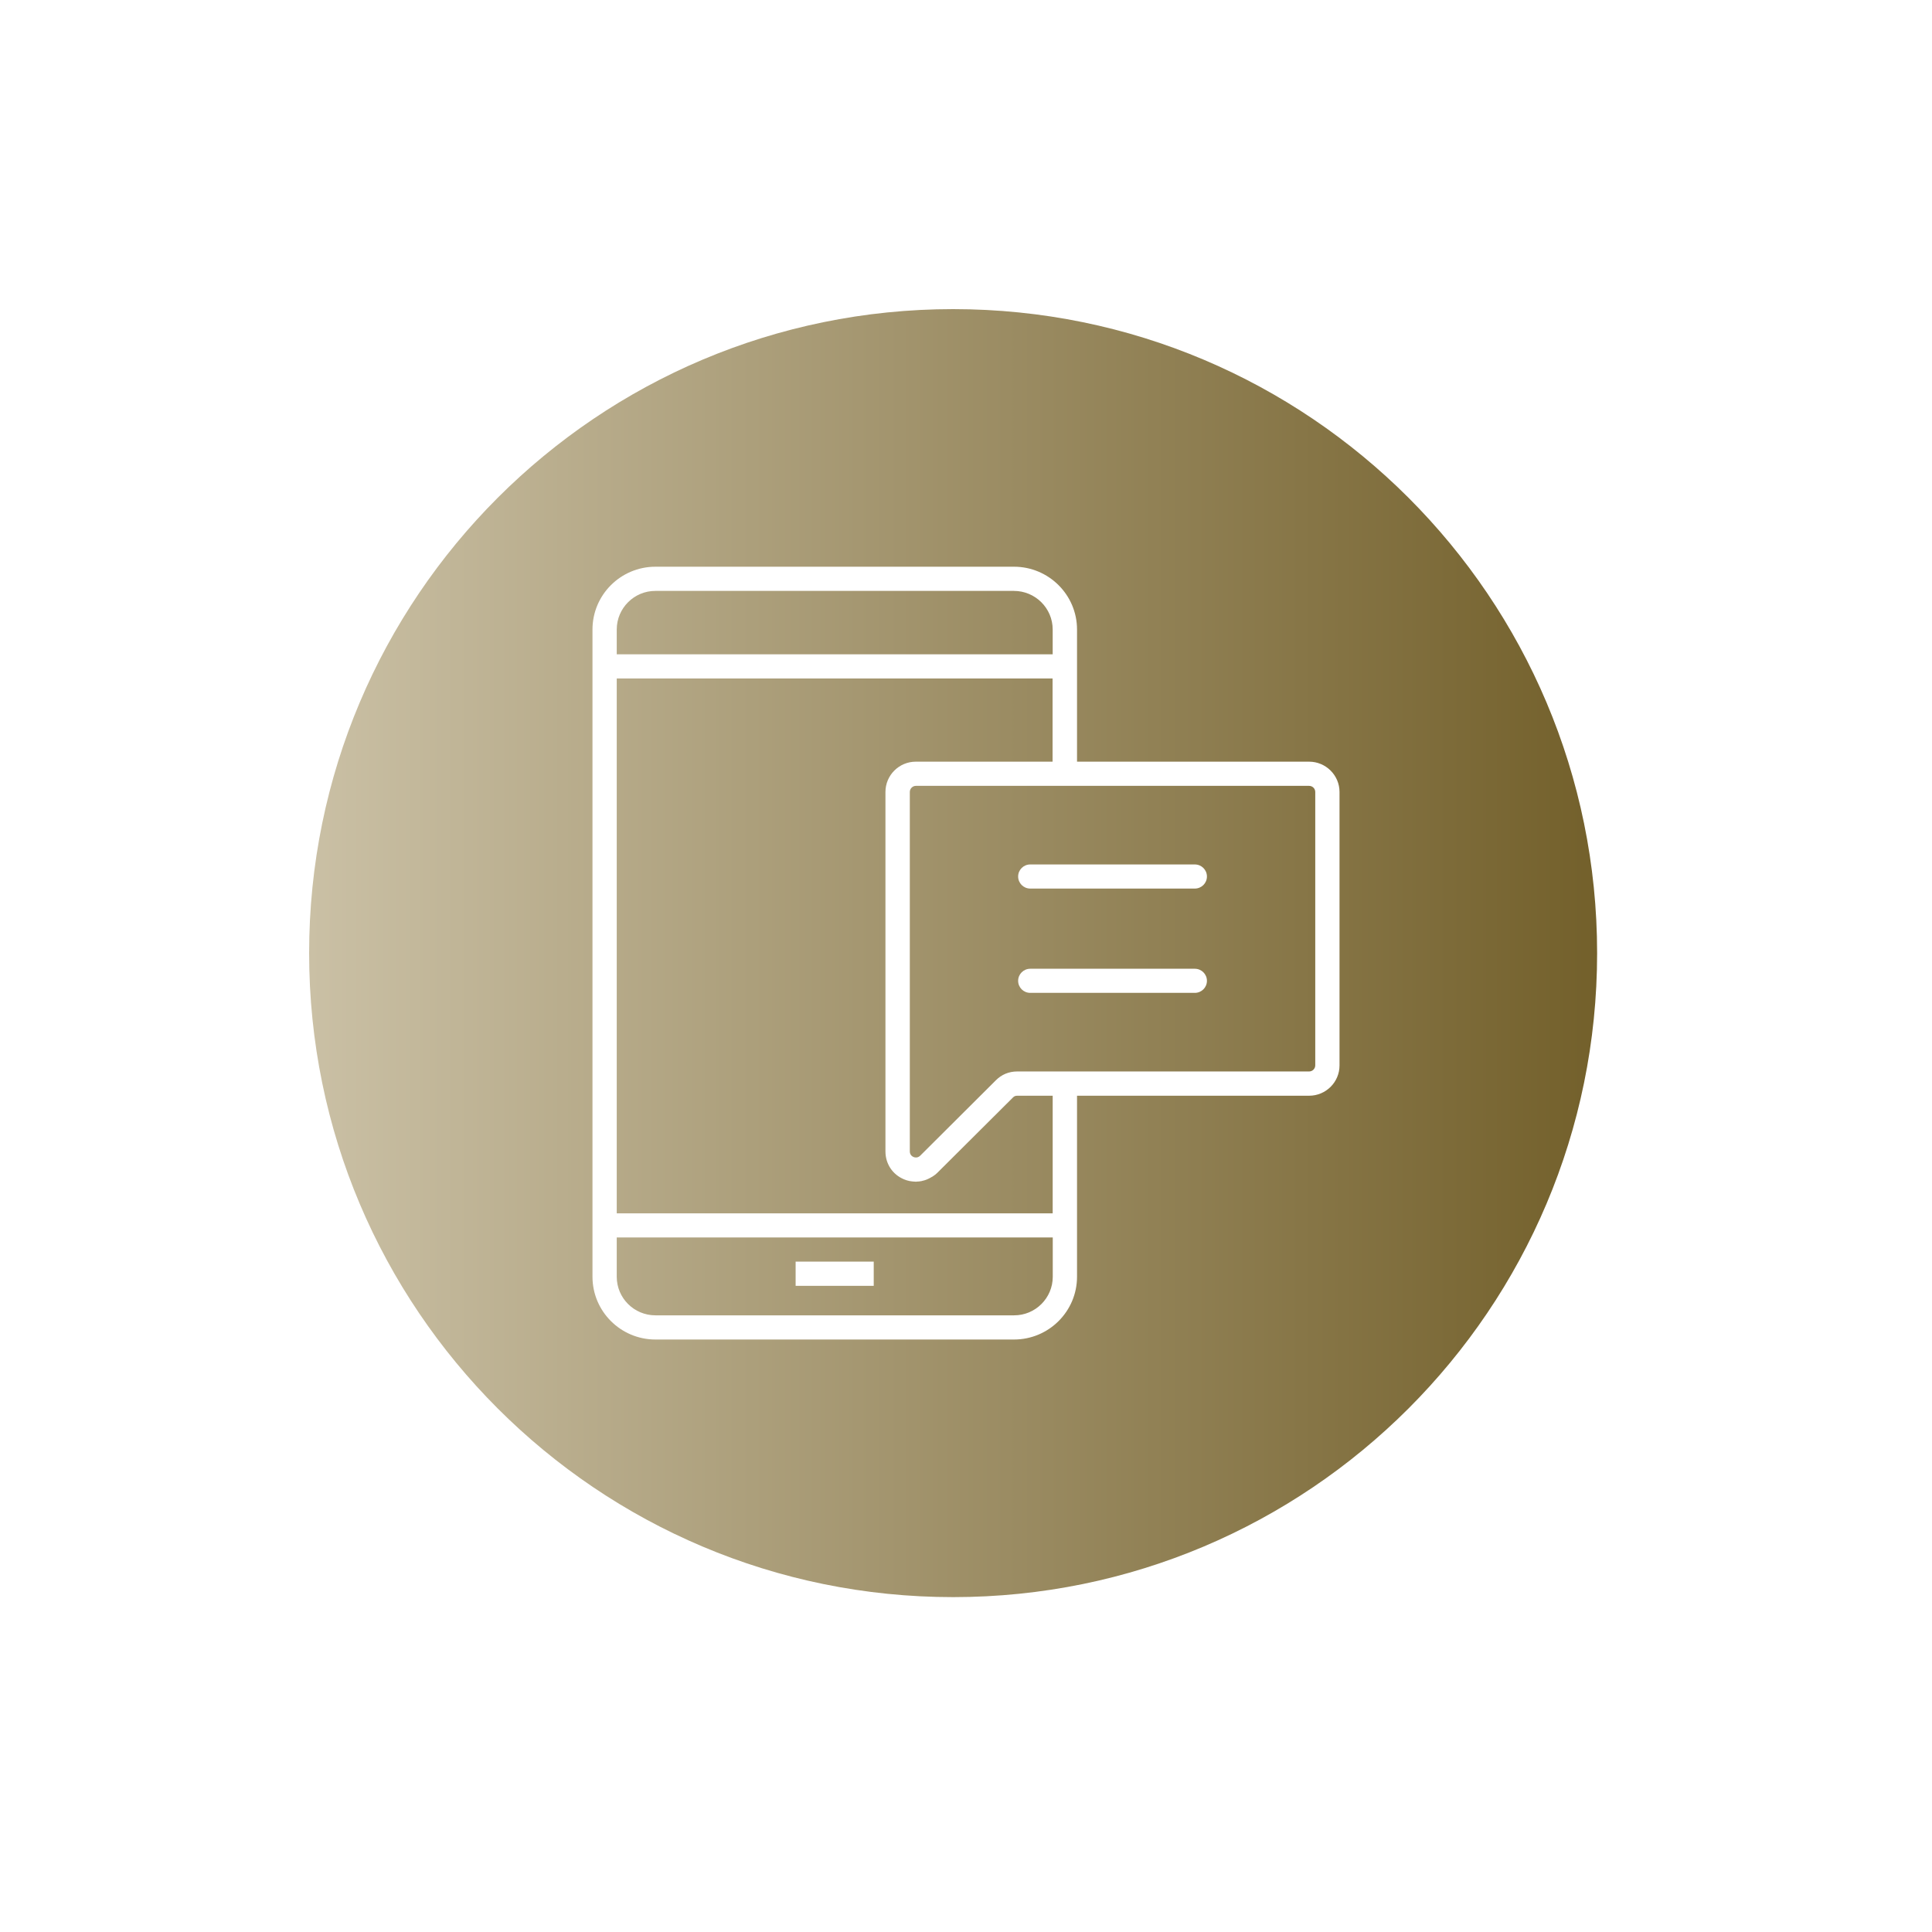 <svg width="75" height="75" viewBox="0 0 75 75" fill="none" xmlns="http://www.w3.org/2000/svg">
<g clip-path="url(#clip0_1368_28)">
<g filter="url(#filter0_d_1368_28)">
<path d="M37.2 66.4C53.327 66.4 66.4 53.327 66.4 37.2C66.4 21.073 53.327 8 37.2 8C21.073 8 8 21.073 8 37.2C8 53.327 21.073 66.4 37.2 66.4Z" fill="white"/>
</g>
<path d="M37 62C50.807 62 62 50.807 62 37C62 23.193 50.807 12 37 12C23.193 12 12 23.193 12 37C12 50.807 23.193 62 37 62Z" fill="url(#paint0_linear_1368_28)"/>
<path d="M30.886 48.977H33.918V49.916H30.886V48.977ZM52 30.744V41.36C52 42.009 51.471 42.536 50.82 42.536H41.81V49.563C41.81 50.907 40.714 52 39.363 52H25.444C24.096 52 23 50.907 23 49.563V24.437C23 23.093 24.096 22 25.444 22H39.363C40.711 22 41.81 23.093 41.81 24.437V29.568H50.82C51.468 29.568 52 30.095 52 30.744ZM23.942 24.437V25.4H40.865V24.437C40.865 23.609 40.189 22.939 39.359 22.939H25.444C24.618 22.936 23.942 23.609 23.942 24.437ZM40.868 49.563V48.038H23.942V49.563C23.942 50.391 24.614 51.061 25.444 51.061H39.363C40.193 51.065 40.868 50.391 40.868 49.563ZM40.868 42.536H39.489C39.419 42.536 39.373 42.554 39.324 42.603L36.39 45.525C36.386 45.528 36.383 45.528 36.383 45.532C36.334 45.58 36.282 45.622 36.225 45.657C36.208 45.671 36.187 45.682 36.166 45.692C36.124 45.717 36.082 45.741 36.036 45.762C36.015 45.772 35.994 45.783 35.973 45.79C35.917 45.811 35.858 45.832 35.798 45.842C35.791 45.842 35.784 45.846 35.777 45.849C35.714 45.863 35.648 45.867 35.581 45.87C35.574 45.87 35.567 45.874 35.557 45.874C35.543 45.874 35.529 45.87 35.515 45.87C35.466 45.87 35.413 45.863 35.364 45.856C35.343 45.853 35.322 45.849 35.301 45.846C35.231 45.832 35.164 45.811 35.098 45.783C34.65 45.598 34.373 45.182 34.373 44.697V30.744C34.373 30.095 34.902 29.568 35.55 29.568H40.861V26.339H23.942V47.102H40.865V42.536H40.868ZM51.058 30.744C51.058 30.612 50.95 30.507 50.82 30.507H41.81H35.553C35.427 30.507 35.319 30.615 35.319 30.744V44.694C35.319 44.798 35.371 44.875 35.462 44.914C35.557 44.952 35.651 44.935 35.728 44.858L38.656 41.94C38.876 41.716 39.163 41.594 39.489 41.594H41.81H50.82C50.953 41.594 51.058 41.486 51.058 41.356V30.744ZM46.383 33.558H39.993C39.734 33.558 39.524 33.767 39.524 34.026C39.524 34.284 39.734 34.494 39.993 34.494H46.383C46.643 34.494 46.853 34.284 46.853 34.026C46.853 33.767 46.643 33.558 46.383 33.558ZM46.383 37.607H39.993C39.734 37.607 39.524 37.817 39.524 38.075C39.524 38.334 39.734 38.543 39.993 38.543H46.383C46.643 38.543 46.853 38.334 46.853 38.075C46.853 37.817 46.643 37.607 46.383 37.607Z" fill="white"/>
</g>
<defs>
<filter id="filter0_d_1368_28" x="0" y="0" width="74.4" height="74.4" filterUnits="userSpaceOnUse" color-interpolation-filters="sRGB">
<feFlood flood-opacity="0" result="BackgroundImageFix"/>
<feColorMatrix in="SourceAlpha" type="matrix" values="0 0 0 0 0 0 0 0 0 0 0 0 0 0 0 0 0 0 127 0" result="hardAlpha"/>
<feOffset/>
<feGaussianBlur stdDeviation="4"/>
<feComposite in2="hardAlpha" operator="out"/>
<feColorMatrix type="matrix" values="0 0 0 0 0 0 0 0 0 0 0 0 0 0 0 0 0 0 0.2 0"/>
<feBlend mode="normal" in2="BackgroundImageFix" result="effect1_dropShadow_1368_28"/>
<feBlend mode="normal" in="SourceGraphic" in2="effect1_dropShadow_1368_28" result="shape"/>
</filter>
<linearGradient id="paint0_linear_1368_28" x1="12" y1="37" x2="62" y2="37" gradientUnits="userSpaceOnUse">
<stop stop-color="#CAC0A5"/>
<stop offset="1" stop-color="#73602B"/>
</linearGradient>
<clipPath id="clip0_1368_28">
<rect width="75" height="75" fill="white"/>
</clipPath>
</defs>
</svg>
